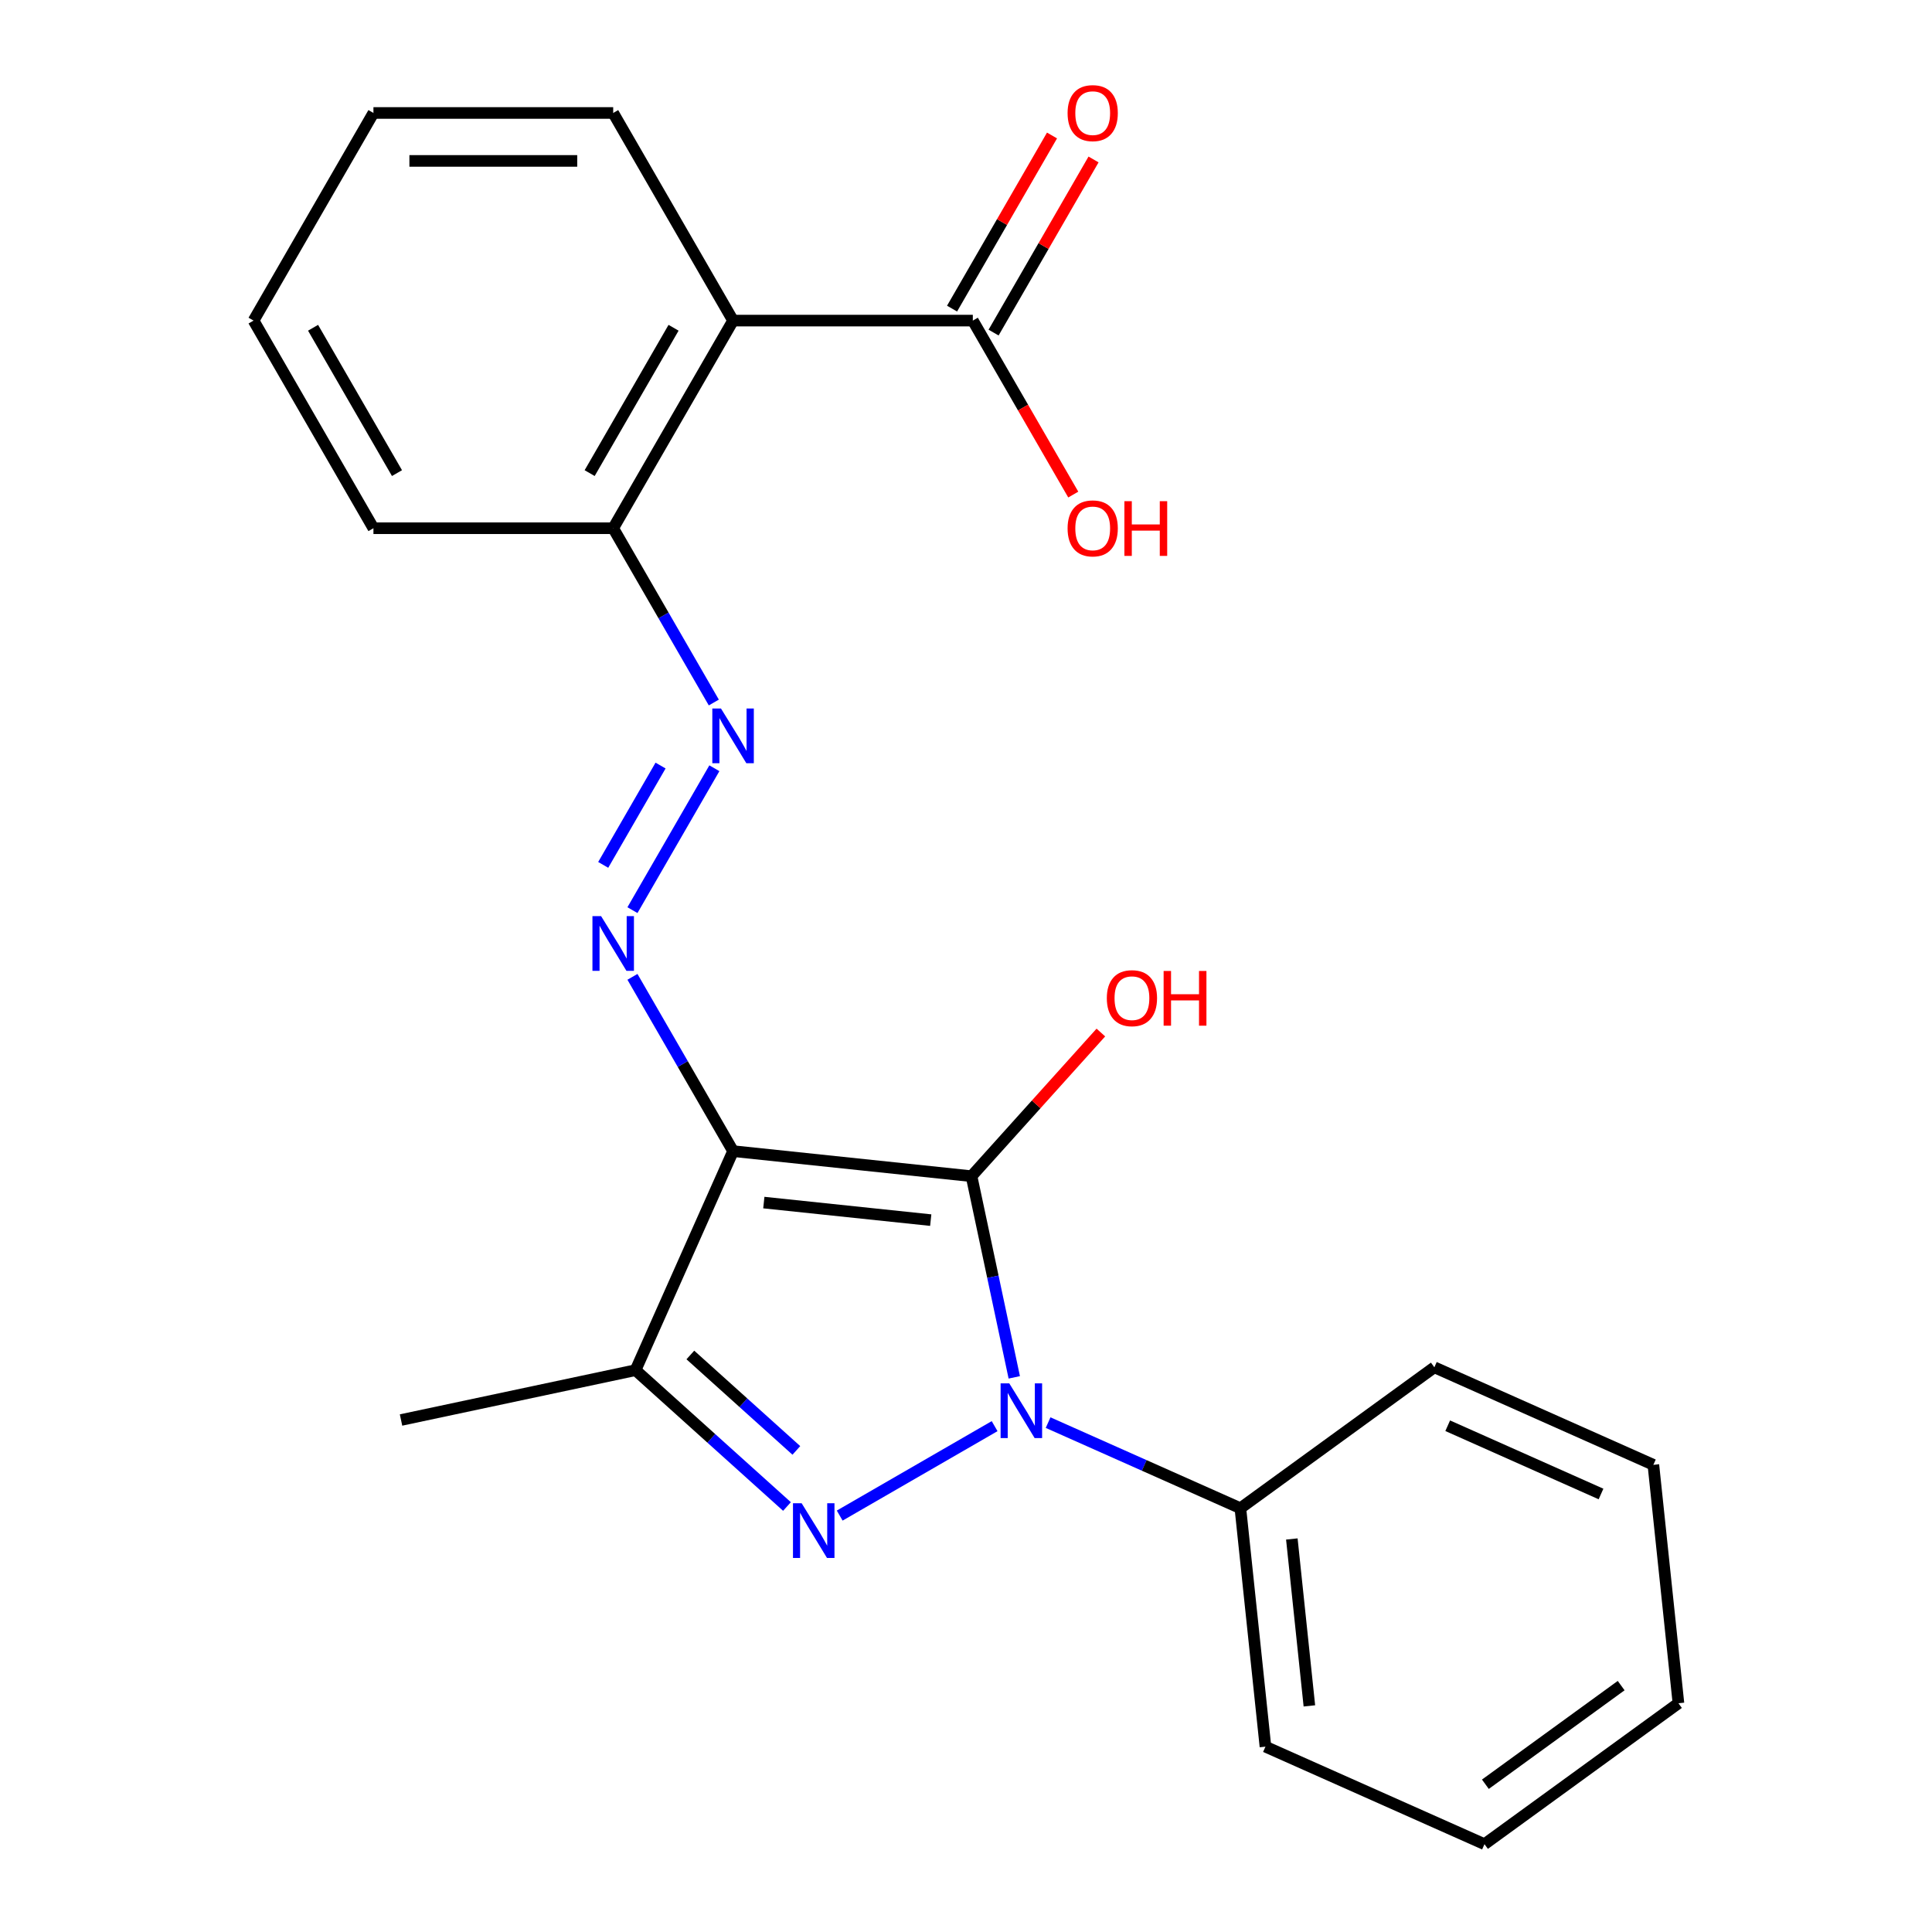 <?xml version='1.0' encoding='iso-8859-1'?>
<svg version='1.1' baseProfile='full'
              xmlns='http://www.w3.org/2000/svg'
                      xmlns:rdkit='http://www.rdkit.org/xml'
                      xmlns:xlink='http://www.w3.org/1999/xlink'
                  xml:space='preserve'
width='1000px' height='1000px' viewBox='0 0 1000 1000'>
<!-- END OF HEADER -->
<rect style='opacity:1.0;fill:#FFFFFF;stroke:none' width='1000' height='1000' x='0' y='0'> </rect>
<path class='bond-0' d='M 502.853,608.795 L 379.436,595.823' style='fill:none;fill-rule:evenodd;stroke:#000000;stroke-width:6px;stroke-linecap:butt;stroke-linejoin:miter;stroke-opacity:1' />
<path class='bond-0' d='M 481.746,631.533 L 395.354,622.453' style='fill:none;fill-rule:evenodd;stroke:#000000;stroke-width:6px;stroke-linecap:butt;stroke-linejoin:miter;stroke-opacity:1' />
<path class='bond-1' d='M 502.853,608.795 L 513.919,660.856' style='fill:none;fill-rule:evenodd;stroke:#000000;stroke-width:6px;stroke-linecap:butt;stroke-linejoin:miter;stroke-opacity:1' />
<path class='bond-1' d='M 513.919,660.856 L 524.984,712.917' style='fill:none;fill-rule:evenodd;stroke:#0000FF;stroke-width:6px;stroke-linecap:butt;stroke-linejoin:miter;stroke-opacity:1' />
<path class='bond-10' d='M 502.853,608.795 L 536.329,571.615' style='fill:none;fill-rule:evenodd;stroke:#000000;stroke-width:6px;stroke-linecap:butt;stroke-linejoin:miter;stroke-opacity:1' />
<path class='bond-10' d='M 536.329,571.615 L 569.806,534.436' style='fill:none;fill-rule:evenodd;stroke:#FF0000;stroke-width:6px;stroke-linecap:butt;stroke-linejoin:miter;stroke-opacity:1' />
<path class='bond-3' d='M 379.436,595.823 L 328.961,709.191' style='fill:none;fill-rule:evenodd;stroke:#000000;stroke-width:6px;stroke-linecap:butt;stroke-linejoin:miter;stroke-opacity:1' />
<path class='bond-4' d='M 379.436,595.823 L 353.395,550.719' style='fill:none;fill-rule:evenodd;stroke:#000000;stroke-width:6px;stroke-linecap:butt;stroke-linejoin:miter;stroke-opacity:1' />
<path class='bond-4' d='M 353.395,550.719 L 327.354,505.615' style='fill:none;fill-rule:evenodd;stroke:#0000FF;stroke-width:6px;stroke-linecap:butt;stroke-linejoin:miter;stroke-opacity:1' />
<path class='bond-2' d='M 514.811,738.172 L 434.626,784.467' style='fill:none;fill-rule:evenodd;stroke:#0000FF;stroke-width:6px;stroke-linecap:butt;stroke-linejoin:miter;stroke-opacity:1' />
<path class='bond-9' d='M 542.496,736.343 L 592.259,758.498' style='fill:none;fill-rule:evenodd;stroke:#0000FF;stroke-width:6px;stroke-linecap:butt;stroke-linejoin:miter;stroke-opacity:1' />
<path class='bond-9' d='M 592.259,758.498 L 642.021,780.654' style='fill:none;fill-rule:evenodd;stroke:#000000;stroke-width:6px;stroke-linecap:butt;stroke-linejoin:miter;stroke-opacity:1' />
<path class='bond-23' d='M 407.341,779.764 L 368.151,744.478' style='fill:none;fill-rule:evenodd;stroke:#0000FF;stroke-width:6px;stroke-linecap:butt;stroke-linejoin:miter;stroke-opacity:1' />
<path class='bond-23' d='M 368.151,744.478 L 328.961,709.191' style='fill:none;fill-rule:evenodd;stroke:#000000;stroke-width:6px;stroke-linecap:butt;stroke-linejoin:miter;stroke-opacity:1' />
<path class='bond-23' d='M 412.191,750.734 L 384.758,726.033' style='fill:none;fill-rule:evenodd;stroke:#0000FF;stroke-width:6px;stroke-linecap:butt;stroke-linejoin:miter;stroke-opacity:1' />
<path class='bond-23' d='M 384.758,726.033 L 357.326,701.333' style='fill:none;fill-rule:evenodd;stroke:#000000;stroke-width:6px;stroke-linecap:butt;stroke-linejoin:miter;stroke-opacity:1' />
<path class='bond-13' d='M 328.961,709.191 L 207.577,734.992' style='fill:none;fill-rule:evenodd;stroke:#000000;stroke-width:6px;stroke-linecap:butt;stroke-linejoin:miter;stroke-opacity:1' />
<path class='bond-6' d='M 327.354,471.09 L 369.757,397.646' style='fill:none;fill-rule:evenodd;stroke:#0000FF;stroke-width:6px;stroke-linecap:butt;stroke-linejoin:miter;stroke-opacity:1' />
<path class='bond-6' d='M 312.221,447.664 L 341.903,396.253' style='fill:none;fill-rule:evenodd;stroke:#0000FF;stroke-width:6px;stroke-linecap:butt;stroke-linejoin:miter;stroke-opacity:1' />
<path class='bond-5' d='M 379.436,165.941 L 317.388,273.411' style='fill:none;fill-rule:evenodd;stroke:#000000;stroke-width:6px;stroke-linecap:butt;stroke-linejoin:miter;stroke-opacity:1' />
<path class='bond-5' d='M 348.635,169.652 L 305.201,244.881' style='fill:none;fill-rule:evenodd;stroke:#000000;stroke-width:6px;stroke-linecap:butt;stroke-linejoin:miter;stroke-opacity:1' />
<path class='bond-7' d='M 379.436,165.941 L 503.532,165.941' style='fill:none;fill-rule:evenodd;stroke:#000000;stroke-width:6px;stroke-linecap:butt;stroke-linejoin:miter;stroke-opacity:1' />
<path class='bond-14' d='M 379.436,165.941 L 317.388,58.47' style='fill:none;fill-rule:evenodd;stroke:#000000;stroke-width:6px;stroke-linecap:butt;stroke-linejoin:miter;stroke-opacity:1' />
<path class='bond-8' d='M 369.47,363.62 L 343.429,318.516' style='fill:none;fill-rule:evenodd;stroke:#0000FF;stroke-width:6px;stroke-linecap:butt;stroke-linejoin:miter;stroke-opacity:1' />
<path class='bond-8' d='M 343.429,318.516 L 317.388,273.411' style='fill:none;fill-rule:evenodd;stroke:#000000;stroke-width:6px;stroke-linecap:butt;stroke-linejoin:miter;stroke-opacity:1' />
<path class='bond-11' d='M 514.279,172.146 L 540.147,127.341' style='fill:none;fill-rule:evenodd;stroke:#000000;stroke-width:6px;stroke-linecap:butt;stroke-linejoin:miter;stroke-opacity:1' />
<path class='bond-11' d='M 540.147,127.341 L 566.015,82.537' style='fill:none;fill-rule:evenodd;stroke:#FF0000;stroke-width:6px;stroke-linecap:butt;stroke-linejoin:miter;stroke-opacity:1' />
<path class='bond-11' d='M 492.785,159.736 L 518.653,114.932' style='fill:none;fill-rule:evenodd;stroke:#000000;stroke-width:6px;stroke-linecap:butt;stroke-linejoin:miter;stroke-opacity:1' />
<path class='bond-11' d='M 518.653,114.932 L 544.521,70.128' style='fill:none;fill-rule:evenodd;stroke:#FF0000;stroke-width:6px;stroke-linecap:butt;stroke-linejoin:miter;stroke-opacity:1' />
<path class='bond-12' d='M 503.532,165.941 L 529.527,210.965' style='fill:none;fill-rule:evenodd;stroke:#000000;stroke-width:6px;stroke-linecap:butt;stroke-linejoin:miter;stroke-opacity:1' />
<path class='bond-12' d='M 529.527,210.965 L 555.522,255.989' style='fill:none;fill-rule:evenodd;stroke:#FF0000;stroke-width:6px;stroke-linecap:butt;stroke-linejoin:miter;stroke-opacity:1' />
<path class='bond-15' d='M 317.388,273.411 L 193.291,273.411' style='fill:none;fill-rule:evenodd;stroke:#000000;stroke-width:6px;stroke-linecap:butt;stroke-linejoin:miter;stroke-opacity:1' />
<path class='bond-16' d='M 642.021,780.654 L 654.993,904.071' style='fill:none;fill-rule:evenodd;stroke:#000000;stroke-width:6px;stroke-linecap:butt;stroke-linejoin:miter;stroke-opacity:1' />
<path class='bond-16' d='M 668.651,796.572 L 677.731,882.964' style='fill:none;fill-rule:evenodd;stroke:#000000;stroke-width:6px;stroke-linecap:butt;stroke-linejoin:miter;stroke-opacity:1' />
<path class='bond-17' d='M 642.021,780.654 L 742.418,707.712' style='fill:none;fill-rule:evenodd;stroke:#000000;stroke-width:6px;stroke-linecap:butt;stroke-linejoin:miter;stroke-opacity:1' />
<path class='bond-25' d='M 317.388,58.47 L 193.291,58.47' style='fill:none;fill-rule:evenodd;stroke:#000000;stroke-width:6px;stroke-linecap:butt;stroke-linejoin:miter;stroke-opacity:1' />
<path class='bond-25' d='M 298.773,83.289 L 211.906,83.289' style='fill:none;fill-rule:evenodd;stroke:#000000;stroke-width:6px;stroke-linecap:butt;stroke-linejoin:miter;stroke-opacity:1' />
<path class='bond-19' d='M 193.291,273.411 L 131.243,165.941' style='fill:none;fill-rule:evenodd;stroke:#000000;stroke-width:6px;stroke-linecap:butt;stroke-linejoin:miter;stroke-opacity:1' />
<path class='bond-19' d='M 205.478,244.881 L 162.044,169.652' style='fill:none;fill-rule:evenodd;stroke:#000000;stroke-width:6px;stroke-linecap:butt;stroke-linejoin:miter;stroke-opacity:1' />
<path class='bond-21' d='M 654.993,904.071 L 768.361,954.545' style='fill:none;fill-rule:evenodd;stroke:#000000;stroke-width:6px;stroke-linecap:butt;stroke-linejoin:miter;stroke-opacity:1' />
<path class='bond-20' d='M 742.418,707.712 L 855.785,758.187' style='fill:none;fill-rule:evenodd;stroke:#000000;stroke-width:6px;stroke-linecap:butt;stroke-linejoin:miter;stroke-opacity:1' />
<path class='bond-20' d='M 749.328,737.957 L 828.685,773.289' style='fill:none;fill-rule:evenodd;stroke:#000000;stroke-width:6px;stroke-linecap:butt;stroke-linejoin:miter;stroke-opacity:1' />
<path class='bond-18' d='M 193.291,58.47 L 131.243,165.941' style='fill:none;fill-rule:evenodd;stroke:#000000;stroke-width:6px;stroke-linecap:butt;stroke-linejoin:miter;stroke-opacity:1' />
<path class='bond-22' d='M 855.785,758.187 L 868.757,881.603' style='fill:none;fill-rule:evenodd;stroke:#000000;stroke-width:6px;stroke-linecap:butt;stroke-linejoin:miter;stroke-opacity:1' />
<path class='bond-24' d='M 768.361,954.545 L 868.757,881.603' style='fill:none;fill-rule:evenodd;stroke:#000000;stroke-width:6px;stroke-linecap:butt;stroke-linejoin:miter;stroke-opacity:1' />
<path class='bond-24' d='M 768.832,923.525 L 839.109,872.465' style='fill:none;fill-rule:evenodd;stroke:#000000;stroke-width:6px;stroke-linecap:butt;stroke-linejoin:miter;stroke-opacity:1' />
<path  class='atom-2' d='M 522.394 716.02
L 531.674 731.02
Q 532.594 732.5, 534.074 735.18
Q 535.554 737.86, 535.634 738.02
L 535.634 716.02
L 539.394 716.02
L 539.394 744.34
L 535.514 744.34
L 525.554 727.94
Q 524.394 726.02, 523.154 723.82
Q 521.954 721.62, 521.594 720.94
L 521.594 744.34
L 517.914 744.34
L 517.914 716.02
L 522.394 716.02
' fill='#0000FF'/>
<path  class='atom-3' d='M 414.923 778.068
L 424.203 793.068
Q 425.123 794.548, 426.603 797.228
Q 428.083 799.908, 428.163 800.068
L 428.163 778.068
L 431.923 778.068
L 431.923 806.388
L 428.043 806.388
L 418.083 789.988
Q 416.923 788.068, 415.683 785.868
Q 414.483 783.668, 414.123 782.988
L 414.123 806.388
L 410.443 806.388
L 410.443 778.068
L 414.923 778.068
' fill='#0000FF'/>
<path  class='atom-5' d='M 311.128 474.193
L 320.408 489.193
Q 321.328 490.673, 322.808 493.353
Q 324.288 496.033, 324.368 496.193
L 324.368 474.193
L 328.128 474.193
L 328.128 502.513
L 324.248 502.513
L 314.288 486.113
Q 313.128 484.193, 311.888 481.993
Q 310.688 479.793, 310.328 479.113
L 310.328 502.513
L 306.648 502.513
L 306.648 474.193
L 311.128 474.193
' fill='#0000FF'/>
<path  class='atom-7' d='M 373.176 366.722
L 382.456 381.722
Q 383.376 383.202, 384.856 385.882
Q 386.336 388.562, 386.416 388.722
L 386.416 366.722
L 390.176 366.722
L 390.176 395.042
L 386.296 395.042
L 376.336 378.642
Q 375.176 376.722, 373.936 374.522
Q 372.736 372.322, 372.376 371.642
L 372.376 395.042
L 368.696 395.042
L 368.696 366.722
L 373.176 366.722
' fill='#0000FF'/>
<path  class='atom-11' d='M 572.889 516.653
Q 572.889 509.853, 576.249 506.053
Q 579.609 502.253, 585.889 502.253
Q 592.169 502.253, 595.529 506.053
Q 598.889 509.853, 598.889 516.653
Q 598.889 523.533, 595.489 527.453
Q 592.089 531.333, 585.889 531.333
Q 579.649 531.333, 576.249 527.453
Q 572.889 523.573, 572.889 516.653
M 585.889 528.133
Q 590.209 528.133, 592.529 525.253
Q 594.889 522.333, 594.889 516.653
Q 594.889 511.093, 592.529 508.293
Q 590.209 505.453, 585.889 505.453
Q 581.569 505.453, 579.209 508.253
Q 576.889 511.053, 576.889 516.653
Q 576.889 522.373, 579.209 525.253
Q 581.569 528.133, 585.889 528.133
' fill='#FF0000'/>
<path  class='atom-11' d='M 602.289 502.573
L 606.129 502.573
L 606.129 514.613
L 620.609 514.613
L 620.609 502.573
L 624.449 502.573
L 624.449 530.893
L 620.609 530.893
L 620.609 517.813
L 606.129 517.813
L 606.129 530.893
L 602.289 530.893
L 602.289 502.573
' fill='#FF0000'/>
<path  class='atom-12' d='M 552.581 58.55
Q 552.581 51.75, 555.941 47.95
Q 559.301 44.15, 565.581 44.15
Q 571.861 44.15, 575.221 47.95
Q 578.581 51.75, 578.581 58.55
Q 578.581 65.43, 575.181 69.35
Q 571.781 73.23, 565.581 73.23
Q 559.341 73.23, 555.941 69.35
Q 552.581 65.47, 552.581 58.55
M 565.581 70.03
Q 569.901 70.03, 572.221 67.15
Q 574.581 64.23, 574.581 58.55
Q 574.581 52.99, 572.221 50.19
Q 569.901 47.35, 565.581 47.35
Q 561.261 47.35, 558.901 50.15
Q 556.581 52.95, 556.581 58.55
Q 556.581 64.27, 558.901 67.15
Q 561.261 70.03, 565.581 70.03
' fill='#FF0000'/>
<path  class='atom-13' d='M 552.581 273.491
Q 552.581 266.691, 555.941 262.891
Q 559.301 259.091, 565.581 259.091
Q 571.861 259.091, 575.221 262.891
Q 578.581 266.691, 578.581 273.491
Q 578.581 280.371, 575.181 284.291
Q 571.781 288.171, 565.581 288.171
Q 559.341 288.171, 555.941 284.291
Q 552.581 280.411, 552.581 273.491
M 565.581 284.971
Q 569.901 284.971, 572.221 282.091
Q 574.581 279.171, 574.581 273.491
Q 574.581 267.931, 572.221 265.131
Q 569.901 262.291, 565.581 262.291
Q 561.261 262.291, 558.901 265.091
Q 556.581 267.891, 556.581 273.491
Q 556.581 279.211, 558.901 282.091
Q 561.261 284.971, 565.581 284.971
' fill='#FF0000'/>
<path  class='atom-13' d='M 581.981 259.411
L 585.821 259.411
L 585.821 271.451
L 600.301 271.451
L 600.301 259.411
L 604.141 259.411
L 604.141 287.731
L 600.301 287.731
L 600.301 274.651
L 585.821 274.651
L 585.821 287.731
L 581.981 287.731
L 581.981 259.411
' fill='#FF0000'/>
</svg>

